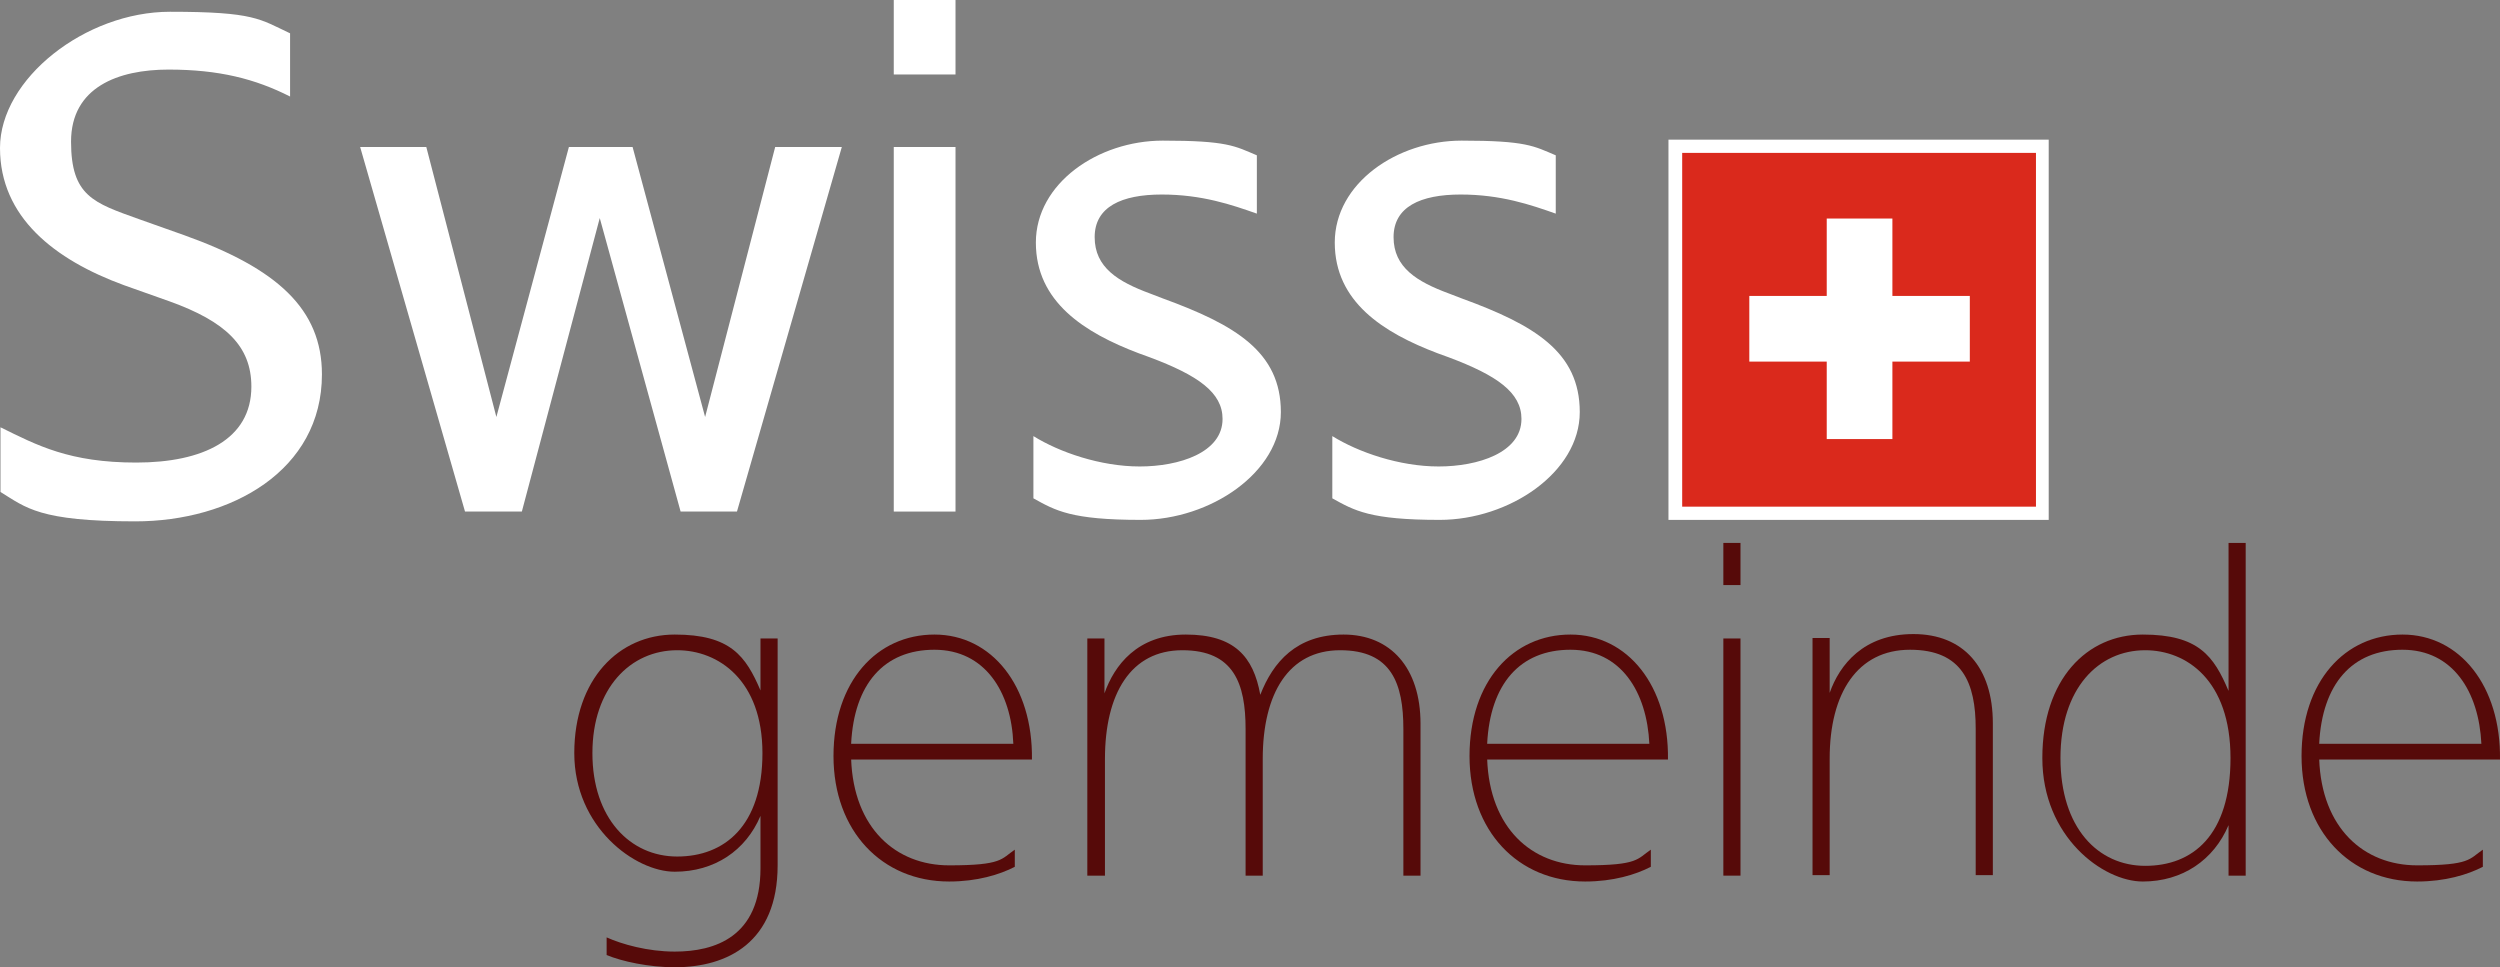 <?xml version="1.0" encoding="UTF-8"?>
<svg id="Calque_1" data-name="Calque 1" xmlns="http://www.w3.org/2000/svg" version="1.1" viewBox="0 0 510.2 197.4">
  <rect x="0" y="0" width="510.2" height="197.4" fill="#808080" stroke="none"/>
  <defs>
    <style>
      .cls-1 {
        fill: #560a09;
      }

      .cls-1, .cls-2, .cls-3 {
        stroke-width: 0px;
      }

      .cls-2 {
        fill: #da291c;
      }

      .cls-3 {
        fill: #fff;
      }
    </style>
  </defs>
  <g>
    <g>
      <path class="cls-3" d="M51.3,78.9c0-8.3-5.3-13.3-16.7-17.4l-9.3-3.3C11.1,53,0,44.3,0,30.2S17.4,2.4,34.7,2.4s18.3,1.5,24.5,4.4v12.9c-7.1-3.6-14.5-5.5-24.8-5.5s-19.9,3.6-19.9,14.7,4.6,12.5,13.8,15.8l9.3,3.3c19,6.8,28.1,15.1,28.1,28.4,0,19.6-18.5,30-38.1,30S5.3,103.6.1,100.4v-13.2c7.5,3.7,14.1,7.2,27.7,7.2s23.5-4.7,23.5-15.5Z"/>
      <path class="cls-3" d="M116.1,30h13l14.8,55.1,14.3-55.1h13.6l-21.4,74.4h-11.5l-16.5-59.9-15.9,59.9h-11.6l-21.4-74.4h13.5l14.3,55.1,14.8-55.1h0Z"/>
      <path class="cls-3" d="M195,0v15.2h-12.6V0h12.6ZM195,30v74.4h-12.6V30h12.6Z"/>
      <path class="cls-3" d="M249.5,85.5c0-5.4-5-8.9-14.9-12.6l-2.2-.8c-11.1-4.2-21-10.5-21-22.6s12.7-20.8,25.9-20.8,14.7,1.1,19.2,3v11.9c-5.1-1.8-11.2-3.9-19.4-3.9s-13.7,2.5-13.7,8.7,4.8,9.1,11.3,11.5l2.6,1c14.8,5.4,24.1,10.9,24.1,23.2s-14.4,22-28.6,22-17.4-1.9-21.9-4.4v-12.7c5.3,3.3,13.7,6.2,21.7,6.2s16.9-2.8,16.9-9.7h0Z"/>
      <path class="cls-3" d="M310.5,85.5c0-5.4-5-8.9-14.9-12.6l-2.2-.8c-11.1-4.2-21-10.5-21-22.6s12.7-20.8,25.9-20.8,14.7,1.1,19.2,3v11.9c-5.1-1.8-11.2-3.9-19.4-3.9s-13.7,2.5-13.7,8.7,4.8,9.1,11.3,11.5l2.6,1c14.8,5.4,24.1,10.9,24.1,23.2s-14.4,22-28.6,22-17.4-1.9-21.9-4.4v-12.7c5.3,3.3,13.7,6.2,21.7,6.2s16.9-2.8,16.9-9.7Z"/>
    </g>
    <g>
      <g>
        <rect class="cls-2" x="342" y="29.8" width="74.8" height="74.8"/>
        <path class="cls-3" d="M415.5,31.2v72.2h-72.2V31.2h72.2M418.1,28.5h-77.6v77.6h77.6V28.5h0Z"/>
      </g>
      <path class="cls-3" d="M372.8,44.6h13.4v15.8h15.8v13.4h-15.8v15.8h-13.4v-15.8h-15.8v-13.4h15.8s0-15.8,0-15.8Z"/>
    </g>
  </g>
  <g>
    <path class="cls-1" d="M137.7,197.4c-5.3,0-10.8-1.2-13.9-2.5v-3.6c3.1,1.4,8.4,2.9,13.9,2.9,8.2,0,17.5-3,17.5-17v-10.7c-3,7.1-9.4,11.4-17.5,11.4s-20.5-9.1-20.5-24.2,9.1-24.2,20.5-24.2,14.5,4.4,17.5,11.4v-10.6h3.5v46.3c0,15.7-10.2,20.8-21,20.8h0ZM138.2,132.7c-9.5,0-17.3,7.7-17.3,21s7.7,21.1,17.3,21.1,17.4-6.2,17.4-21.1-9-21-17.4-21Z"/>
    <path class="cls-1" d="M173.7,154.9c.5,14.1,9.1,21.7,20,21.7s10.6-1.3,13.4-3.2v3.5c-3.1,1.6-7.7,3-13.4,3-13.7,0-23.6-10.3-23.6-25.6s8.9-24.8,20.6-24.8,20.1,10.5,19.9,25.5h-36.9,0ZM173.7,151.8h33.1c-.4-10.6-5.8-19.2-16.1-19.2s-16.4,7-17,19.2h0Z"/>
    <path class="cls-1" d="M225.4,178.7h-3.5v-48.4h3.5v11.2c2-5.7,6.7-12,16.6-12s13.8,4.5,15.2,12.3c2.6-6.7,7.4-12.3,17-12.3s15.7,6.8,15.7,18.2v31h-3.5v-29.9c0-9.3-2.4-16.1-12.9-16.1s-15.8,8.8-15.8,22.2v23.8h-3.5v-29.9c0-9.3-2.4-16.1-12.9-16.1s-15.8,8.8-15.8,22.2v23.8h-.1Z"/>
    <path class="cls-1" d="M303.5,154.9c.5,14.1,9.1,21.7,20,21.7s10.6-1.3,13.4-3.2v3.5c-3.1,1.6-7.7,3-13.4,3-13.7,0-23.6-10.3-23.6-25.6s8.9-24.8,20.6-24.8,20.1,10.5,19.9,25.5h-36.9ZM303.5,151.8h33.1c-.5-10.6-5.8-19.2-16.1-19.2s-16.4,7-17,19.2Z"/>
    <path class="cls-1" d="M355.2,110.8v8.6h-3.5v-8.6h3.5ZM355.2,130.3v48.4h-3.5v-48.4h3.5Z"/>
    <path class="cls-1" d="M373.4,141.4c2-5.7,6.9-12,17.1-12s16.2,6.8,16.2,18.2v31h-3.5v-29.9c0-9.3-2.7-16.1-13.4-16.1s-16.4,8.8-16.4,22.2v23.8h-3.5v-48.4h3.5v11.2h0Z"/>
    <path class="cls-1" d="M454.8,110.8h3.5v67.9h-3.5v-10.3c-3,7.1-9.4,11.5-17.5,11.5s-20.5-9.1-20.5-25.2,9.1-25.2,20.5-25.2,14.5,4.4,17.5,11.5v-30.2h0ZM437.8,132.7c-9.5,0-17.3,7.7-17.3,22s7.7,22,17.3,22,17.4-6.1,17.4-22-9-22-17.4-22Z"/>
    <path class="cls-1" d="M473.3,154.9c.5,14.1,9.1,21.7,20,21.7s10.6-1.3,13.4-3.2v3.5c-3.1,1.6-7.7,3-13.4,3-13.7,0-23.6-10.3-23.6-25.6s8.9-24.8,20.6-24.8,20.1,10.5,19.9,25.5h-36.9ZM473.3,151.8h33.1c-.5-10.6-5.8-19.2-16.1-19.2s-16.4,7-17,19.2Z"/>
  </g>
</svg>